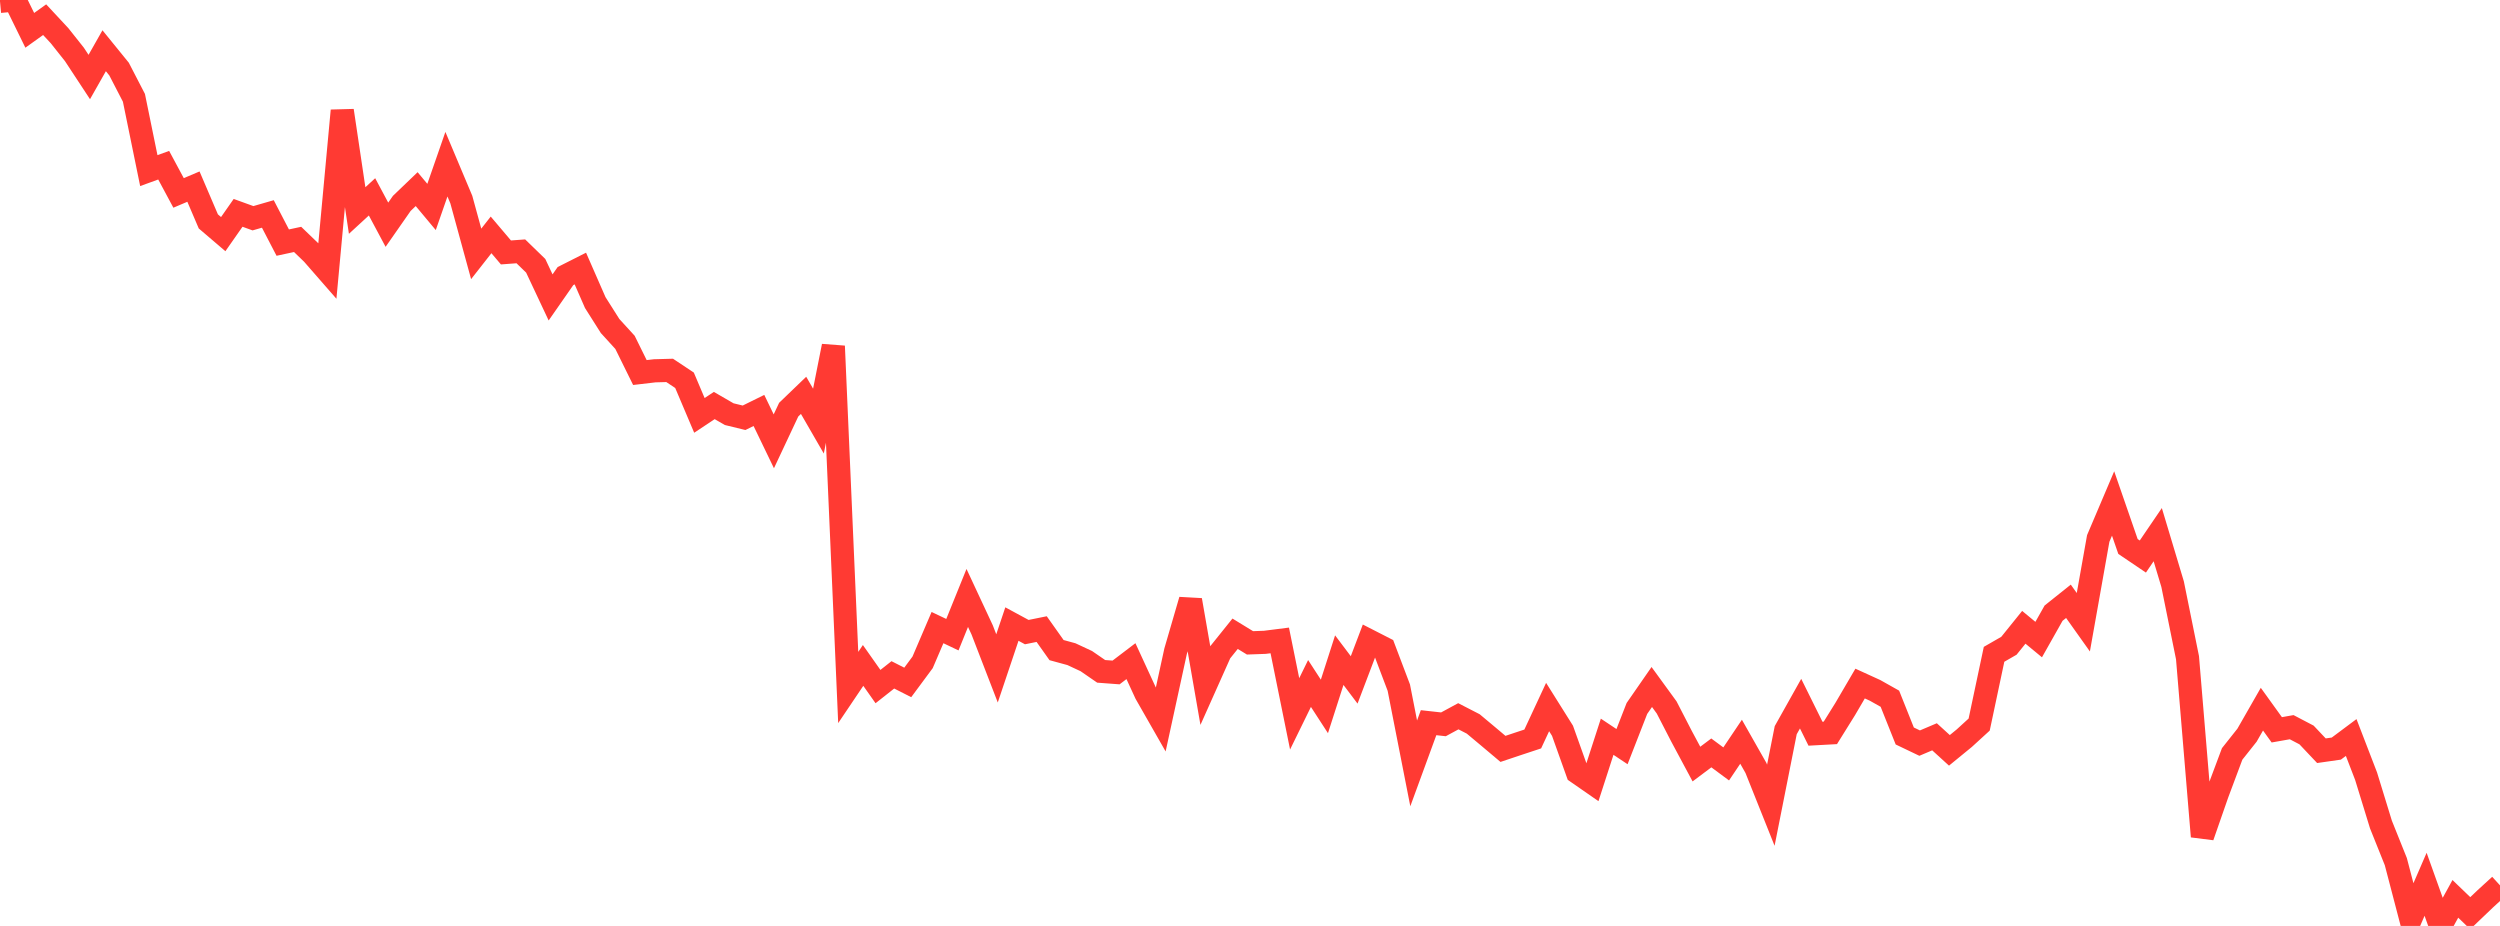 <?xml version="1.0" standalone="no"?>
<!DOCTYPE svg PUBLIC "-//W3C//DTD SVG 1.1//EN" "http://www.w3.org/Graphics/SVG/1.1/DTD/svg11.dtd">

<svg width="135" height="50" viewBox="0 0 135 50" preserveAspectRatio="none" 
  xmlns="http://www.w3.org/2000/svg"
  xmlns:xlink="http://www.w3.org/1999/xlink">


<polyline points="0.0, 0.075 0.804, 0.0 1.607, 1.638 2.411, 1.063 3.214, 1.925 4.018, 2.938 4.821, 4.159 5.625, 2.74 6.429, 3.73 7.232, 5.282 8.036, 9.213 8.839, 8.921 9.643, 10.418 10.446, 10.077 11.25, 11.956 12.054, 12.643 12.857, 11.494 13.661, 11.785 14.464, 11.553 15.268, 13.101 16.071, 12.928 16.875, 13.703 17.679, 14.624 18.482, 5.973 19.286, 11.368 20.089, 10.63 20.893, 12.135 21.696, 10.984 22.5, 10.213 23.304, 11.176 24.107, 8.867 24.911, 10.777 25.714, 13.71 26.518, 12.684 27.321, 13.632 28.125, 13.572 28.929, 14.353 29.732, 16.061 30.536, 14.907 31.339, 14.501 32.143, 16.338 32.946, 17.606 33.75, 18.487 34.554, 20.117 35.357, 20.023 36.161, 20.001 36.964, 20.535 37.768, 22.431 38.571, 21.898 39.375, 22.364 40.179, 22.56 40.982, 22.164 41.786, 23.831 42.589, 22.122 43.393, 21.349 44.196, 22.74 45.0, 18.69 45.804, 37.125 46.607, 35.933 47.411, 37.075 48.214, 36.442 49.018, 36.851 49.821, 35.767 50.625, 33.89 51.429, 34.273 52.232, 32.289 53.036, 34.013 53.839, 36.093 54.643, 33.699 55.446, 34.134 56.25, 33.971 57.054, 35.106 57.857, 35.325 58.661, 35.7 59.464, 36.253 60.268, 36.313 61.071, 35.702 61.875, 37.447 62.679, 38.855 63.482, 35.166 64.286, 32.405 65.089, 37.021 65.893, 35.222 66.696, 34.222 67.5, 34.714 68.304, 34.685 69.107, 34.583 69.911, 38.548 70.714, 36.908 71.518, 38.147 72.321, 35.648 73.125, 36.715 73.929, 34.599 74.732, 35.01 75.536, 37.133 76.339, 41.222 77.143, 39.025 77.946, 39.114 78.75, 38.678 79.554, 39.092 80.357, 39.763 81.161, 40.44 81.964, 40.171 82.768, 39.905 83.571, 38.18 84.375, 39.461 85.179, 41.712 85.982, 42.269 86.786, 39.784 87.589, 40.318 88.393, 38.257 89.196, 37.098 90.0, 38.203 90.804, 39.761 91.607, 41.26 92.411, 40.657 93.214, 41.252 94.018, 40.054 94.821, 41.47 95.625, 43.482 96.429, 39.43 97.232, 37.997 98.036, 39.62 98.839, 39.576 99.643, 38.284 100.446, 36.912 101.25, 37.279 102.054, 37.731 102.857, 39.743 103.661, 40.128 104.464, 39.787 105.268, 40.519 106.071, 39.862 106.875, 39.127 107.679, 35.333 108.482, 34.871 109.286, 33.874 110.089, 34.537 110.893, 33.111 111.696, 32.47 112.5, 33.601 113.304, 29.077 114.107, 27.188 114.911, 29.51 115.714, 30.053 116.518, 28.871 117.321, 31.545 118.125, 35.515 118.929, 45.168 119.732, 42.862 120.536, 40.712 121.339, 39.7 122.143, 38.295 122.946, 39.41 123.75, 39.268 124.554, 39.689 125.357, 40.539 126.161, 40.424 126.964, 39.825 127.768, 41.912 128.571, 44.525 129.375, 46.529 130.179, 49.605 130.982, 47.751 131.786, 50.0 132.589, 48.538 133.393, 49.312 134.196, 48.545 135.0, 47.809" fill="none" stroke="#ff3a33" stroke-width="1.25"/>

</svg>